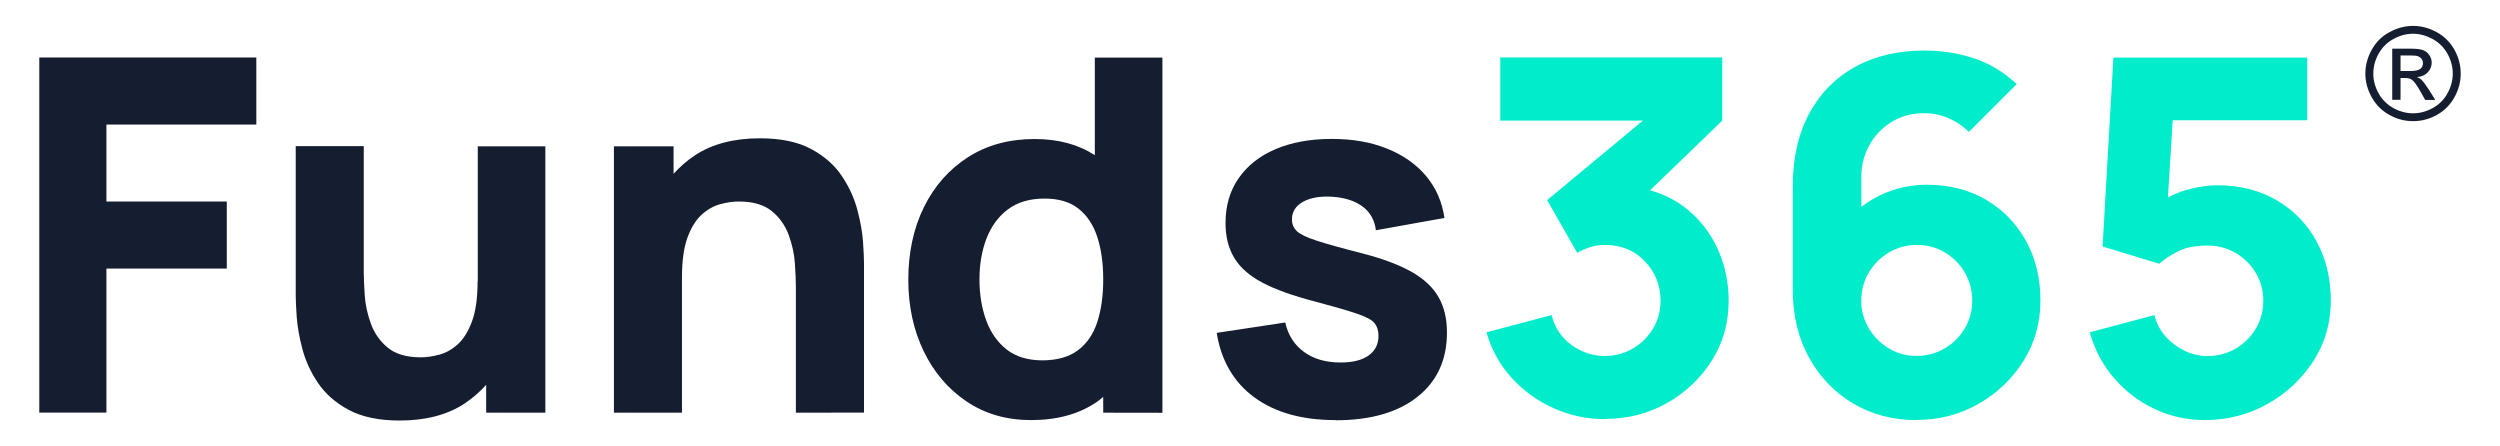 <?xml version="1.0" encoding="UTF-8"?><svg id="Calque_1" xmlns="http://www.w3.org/2000/svg" viewBox="0 0 280 50"><defs><style>.cls-1{fill:#151d31;}.cls-2{fill:#00eccb;}</style></defs><polygon class="cls-1" points="267.93 11.19 267.93 11.18 267.93 11.18 267.93 11.19"/><path class="cls-1" d="M274.89,5.56c-.48-.85-1.15-1.51-2-1.97-.85-.46-1.72-.69-2.62-.69h-.01c-.89,0-1.77.23-2.62.69-.86.46-1.52,1.11-2,1.97-.48.86-.72,1.76-.72,2.68s.24,1.8.71,2.65c.47.85,1.13,1.51,1.98,1.98.85.47,1.73.7,2.66.7s1.81-.23,2.66-.7c.84-.47,1.5-1.13,1.97-1.98.47-.85.7-1.72.7-2.65s-.23-1.82-.71-2.68ZM274.12,10.45c-.39.71-.94,1.26-1.65,1.65-.7.39-1.45.59-2.21.59s-1.5-.2-2.21-.59c-.71-.4-1.26-.94-1.65-1.65-.39-.7-.59-1.44-.59-2.21s.2-1.52.6-2.23c.4-.72.96-1.27,1.67-1.65.71-.39,1.43-.58,2.18-.58.75,0,1.47.2,2.18.58.72.39,1.27.94,1.67,1.65.4.71.6,1.46.6,2.23s-.2,1.5-.59,2.21Z"/><path class="cls-1" d="M271.2,8.93c-.12-.11-.29-.22-.49-.3.49-.03.89-.21,1.19-.52s.45-.68.45-1.1c0-.3-.09-.58-.27-.84-.18-.27-.42-.45-.72-.56s-.79-.16-1.46-.16h-1.97v5.73h.93v-2.44h.54c.32,0,.57.07.74.2.25.18.57.63.97,1.34l.51.91h1.13l-.7-1.12c-.34-.53-.62-.91-.85-1.14ZM269.98,7.95h-1.12v-1.74h1.05c.45,0,.76.03.93.1.16.07.3.17.39.3.09.14.14.29.14.46,0,.27-.09.48-.29.64-.2.16-.56.24-1.1.24Z"/><path class="cls-1" d="M4.4,46.22V6.44h24.31v7.51H11.92v8.62h13.48v7.51h-13.48v16.13h-7.52Z"/><path class="cls-1" d="M53.51,16.39v15.14h-.02c0,1.83-.21,3.32-.62,4.45-.42,1.13-.95,1.99-1.59,2.57s-1.33.97-2.07,1.17c-.74.2-1.43.3-2.07.3-1.6,0-2.84-.36-3.71-1.08-.87-.72-1.5-1.61-1.89-2.68-.39-1.07-.62-2.13-.69-3.19s-.11-1.93-.11-2.61v-14.09h-7.62v16.74c0,.5.04,1.29.11,2.38.08,1.09.29,2.29.64,3.61.35,1.32.93,2.58,1.75,3.8.82,1.21,1.97,2.22,3.44,3.01,1.48.79,3.38,1.19,5.71,1.19,2.92,0,5.35-.64,7.27-1.91.91-.61,1.71-1.31,2.41-2.09v3.12h6.63v-29.83h-7.57Z"/><path class="cls-1" d="M44.78,47.1s0,0,0,0c0,0,0,0-.01,0h.02Z"/><path class="cls-1" d="M96.66,27.09c-.08-1.08-.29-2.28-.64-3.6-.35-1.32-.93-2.59-1.75-3.8-.82-1.22-1.97-2.22-3.44-3.01-1.48-.79-3.38-1.19-5.72-1.19-2.93,0-5.36.64-7.28,1.91-.91.6-1.7,1.3-2.39,2.07v-3.08h-6.68v29.83h7.62v-15.15c0-1.85.21-3.35.62-4.47.42-1.13.95-1.98,1.59-2.56s1.33-.97,2.07-1.17,1.43-.3,2.07-.3c1.61,0,2.84.36,3.72,1.08.87.72,1.5,1.61,1.89,2.68.39,1.07.62,2.13.69,3.19.07,1.06.11,1.93.11,2.61v14.09h.01s7.62-.01,7.62-.01v-16.74c0-.5-.04-1.29-.11-2.38Z"/><polygon class="cls-1" points="115.49 47.05 115.48 47.05 115.47 47.05 115.49 47.05"/><path class="cls-1" d="M122.62,6.45v10.93c-1.85-1.2-4.08-1.81-6.75-1.81-2.86,0-5.34.68-7.46,2.04s-3.76,3.22-4.93,5.59c-1.17,2.37-1.75,5.12-1.75,8.11s.58,5.66,1.73,8.04c1.15,2.37,2.76,4.25,4.82,5.63,2.06,1.38,4.46,2.07,7.2,2.07,2.96,0,5.43-.69,7.42-2.07.23-.16.44-.35.66-.53v1.77h0s6.63.01,6.63.01V6.45h-7.57ZM122.9,36.05c-.44,1.37-1.17,2.43-2.17,3.18s-2.34,1.13-4.02,1.13h.01c-1.62-.01-2.95-.41-3.98-1.22-1.03-.81-1.79-1.9-2.29-3.27s-.75-2.92-.75-4.57.25-3.17.77-4.54,1.31-2.47,2.39-3.29c1.08-.82,2.45-1.23,4.13-1.23,1.57,0,2.84.37,3.8,1.13s1.67,1.82,2.11,3.18c.44,1.36.66,2.95.66,4.75h0c0,1.8-.22,3.39-.66,4.75Z"/><path class="cls-1" d="M149.58,47.05c-3.76,0-6.79-.85-9.1-2.55s-3.71-4.11-4.21-7.22l7.68-1.16c.31,1.4,1.01,2.5,2.09,3.29s2.44,1.19,4.1,1.19c1.36,0,2.41-.26,3.15-.79.74-.53,1.1-1.26,1.1-2.2,0-.59-.15-1.06-.44-1.42-.29-.36-.95-.71-1.98-1.06-1.02-.35-2.61-.81-4.76-1.38-2.43-.63-4.37-1.33-5.83-2.1-1.46-.77-2.5-1.7-3.15-2.78-.65-1.08-.97-2.38-.97-3.91,0-1.92.49-3.58,1.46-4.99.98-1.41,2.35-2.5,4.13-3.26,1.78-.76,3.87-1.15,6.28-1.15s4.41.36,6.21,1.08c1.8.72,3.26,1.74,4.38,3.07,1.11,1.33,1.8,2.89,2.06,4.7l-7.68,1.38c-.13-1.1-.61-1.98-1.44-2.62s-1.95-1.02-3.37-1.13c-1.38-.09-2.49.09-3.33.55s-1.26,1.12-1.26,1.99c0,.52.18.95.54,1.3s1.1.71,2.24,1.08c1.13.37,2.86.85,5.18,1.44,2.27.59,4.08,1.28,5.46,2.06,1.37.78,2.37,1.72,3,2.82s.94,2.42.94,3.96c0,3.06-1.1,5.46-3.31,7.21-2.21,1.75-5.27,2.62-9.17,2.62v-.02Z"/><path class="cls-2" d="M192.38,27.88c-.82-1.81-2.02-3.34-3.59-4.58-1.14-.9-2.47-1.55-3.98-1.99l8.08-7.8v-7.07h-24.86v7.07h15.97l-10.72,8.9,3.37,5.91c.48-.28.97-.49,1.49-.65.51-.16,1.05-.24,1.6-.24,1.82,0,3.32.61,4.49,1.84,1.17,1.23,1.75,2.7,1.75,4.41,0,1.14-.28,2.18-.84,3.12-.57.94-1.32,1.69-2.27,2.24-.94.55-1.99.83-3.13.83-1.33,0-2.56-.4-3.69-1.2s-1.89-1.92-2.28-3.38l-7.29,1.93c.57,1.97,1.53,3.69,2.86,5.14,1.34,1.45,2.91,2.58,4.71,3.38,1.8.8,3.7,1.2,5.69,1.2v-.02c2.51,0,4.82-.58,6.91-1.75,2.09-1.17,3.78-2.75,5.05-4.75,1.27-2,1.91-4.25,1.91-6.75,0-2.05-.41-3.98-1.23-5.79Z"/><path class="cls-2" d="M226.91,26.98c-1.08-1.95-2.57-3.49-4.48-4.61-1.91-1.12-4.12-1.68-6.62-1.68-1.6,0-3.15.3-4.65.92-.98.4-1.87.93-2.69,1.56v-3.42c0-1.22.29-2.37.87-3.44s1.4-1.95,2.46-2.62,2.3-1.01,3.74-1.01c.92,0,1.81.18,2.68.55.86.37,1.63.89,2.29,1.55l5.36-5.36c-1.46-1.36-3.06-2.33-4.81-2.9-1.75-.57-3.59-.86-5.52-.86-2.98,0-5.58.62-7.79,1.84-2.21,1.23-3.92,2.98-5.14,5.25-1.21,2.28-1.82,4.98-1.82,8.11v11.55c0,2.89.6,5.44,1.82,7.64,1.22,2.2,2.88,3.92,4.96,5.15,2.08,1.23,4.45,1.85,7.08,1.85v-.02c2.51,0,4.81-.59,6.91-1.78,2.1-1.19,3.79-2.79,5.06-4.81,1.27-2.02,1.91-4.28,1.91-6.78s-.54-4.73-1.62-6.68ZM220.05,36.79c-.56.94-1.31,1.69-2.26,2.24-.95.55-2,.83-3.14.83h0c-1.14.01-2.18-.28-3.12-.85-.94-.58-1.69-1.33-2.24-2.27-.55-.94-.83-1.92-.83-3.07s.28-2.19.84-3.14c.57-.94,1.32-1.7,2.27-2.26.94-.56,1.99-.84,3.13-.84s2.18.28,3.12.84c.94.56,1.69,1.31,2.24,2.26.55.95.83,2,.83,3.14s-.28,2.18-.84,3.12Z"/><path class="cls-2" d="M259.44,27c-1.07-1.94-2.56-3.47-4.47-4.58-1.91-1.11-4.12-1.67-6.62-1.67-1.1,0-2.29.18-3.56.55-.7.2-1.36.48-1.98.82l.53-8.65h15.07v-7.02h-21.71l-1.21,21.16,6.35,1.93c.44-.42,1.11-.87,1.99-1.34.88-.47,2.02-.7,3.42-.7,1.15,0,2.19.28,3.14.83.94.56,1.7,1.3,2.26,2.24s.84,1.98.84,3.12-.28,2.18-.84,3.12-1.31,1.69-2.26,2.24-2,.83-3.14.83c-.87,0-1.71-.19-2.53-.57-.81-.38-1.53-.91-2.15-1.59-.61-.68-1.04-1.49-1.28-2.43l-7.24,1.93c.55,1.95,1.46,3.67,2.73,5.14,1.27,1.47,2.78,2.62,4.54,3.45,1.76.83,3.64,1.24,5.65,1.24h0c2.5-.01,4.82-.6,6.96-1.79,2.13-1.19,3.85-2.79,5.16-4.81,1.31-2.02,1.96-4.28,1.96-6.78s-.54-4.73-1.62-6.67Z"/></svg>